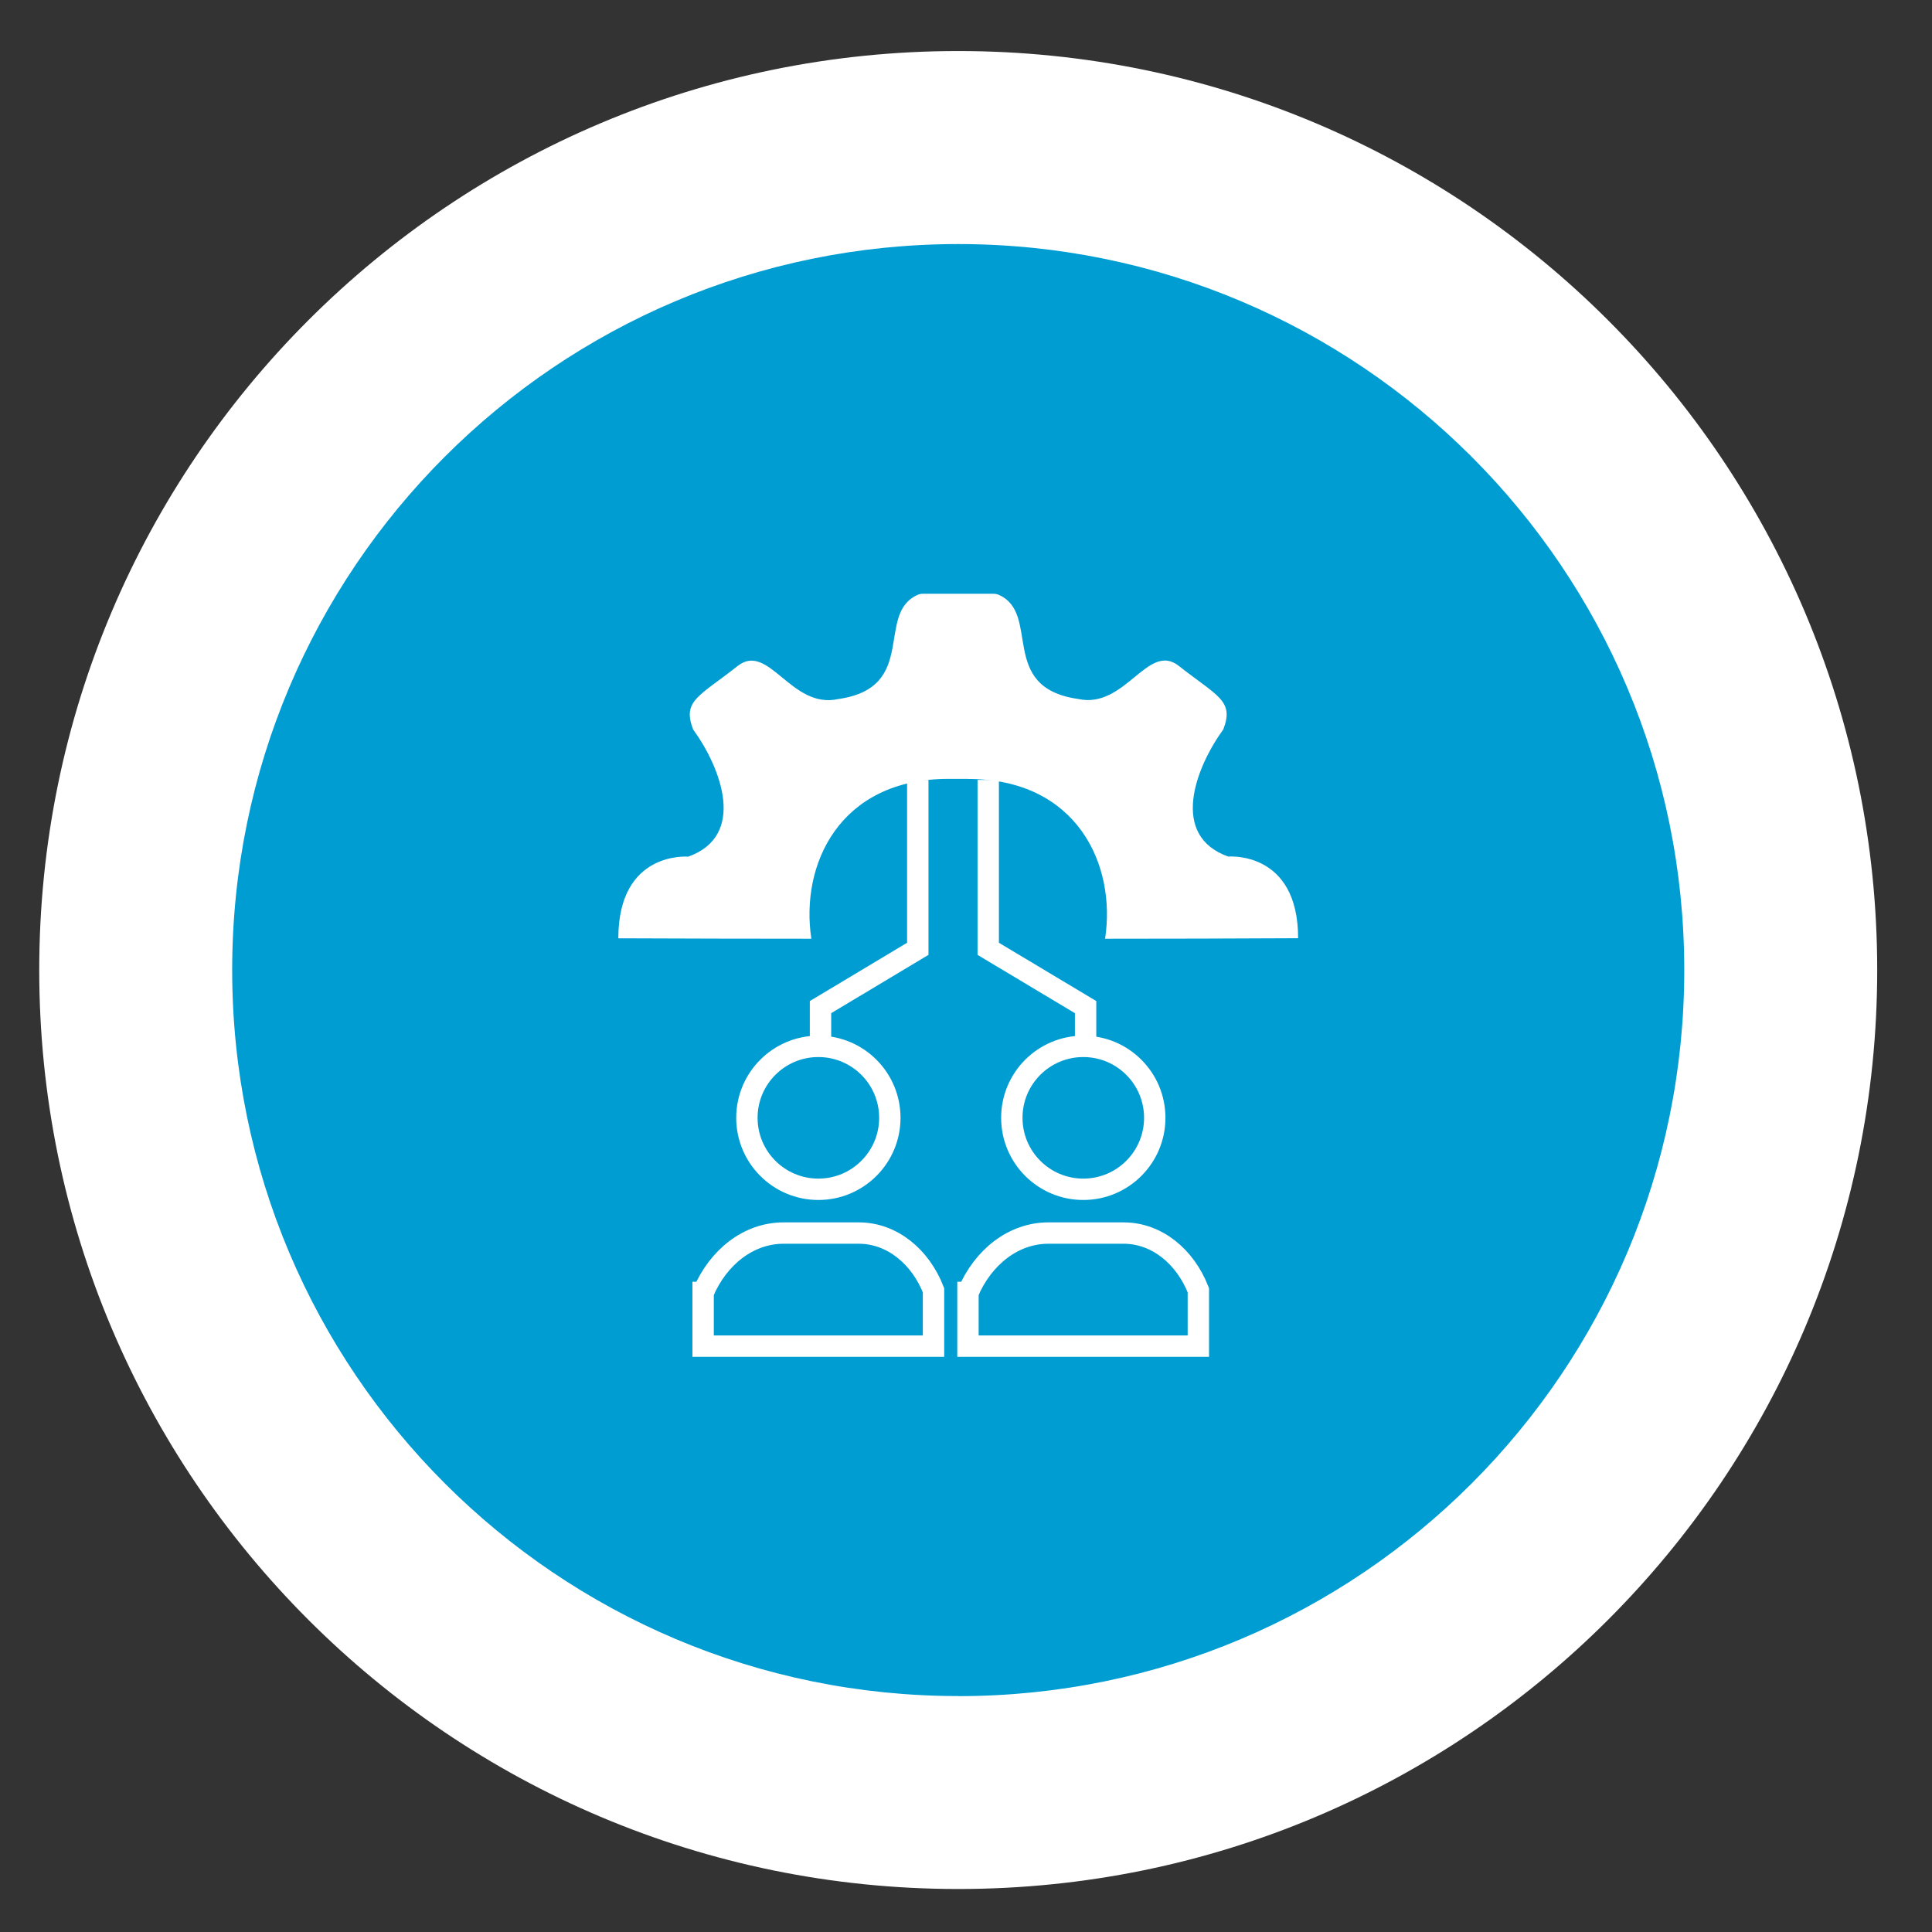 <?xml version="1.0" encoding="UTF-8"?>
<svg id="Ebene_1" data-name="Ebene 1" xmlns="http://www.w3.org/2000/svg" viewBox="0 0 226 226">
  <rect x="0" y="0" width="226" height="226" fill="#333333" stroke="none"/>
  <defs>
    <style>
      .cls-1 {
        fill: none;
        stroke: #fff;
        stroke-miterlimit: 10;
        stroke-width: 2.5px;
      }

      .cls-2 {
        fill: #fff;
      }

      .cls-3 {
        fill: #009dd3;
      }
    </style>
  </defs>
  <g>
    <circle class="cls-3" cx="112.09" cy="113.47" r="85.27"/>
    <path class="cls-2" d="M112.09,5.97C52.72,5.97,4.59,54.1,4.59,113.47s48.13,107.5,107.5,107.5,107.5-48.13,107.5-107.5S171.46,5.97,112.09,5.97ZM112.09,198.4c-46.9,0-84.93-38.02-84.93-84.93S65.19,28.55,112.09,28.55s84.93,38.02,84.93,84.93-38.02,84.93-84.93,84.93Z"/>
  </g>
  <g>
    <path class="cls-1" d="M113.24,151.19c1.75-4.12,5.3-6.95,9.4-6.95h8.8c3.86,0,7.19,2.73,8.74,6.69v6.54h-26.95v-6.28Z"/>
    <circle class="cls-1" cx="126.72" cy="130.76" r="8.36"/>
    <path class="cls-1" d="M82.26,151.19c1.75-4.12,5.3-6.95,9.4-6.95h8.8c3.86,0,7.19,2.73,8.74,6.69v6.54h-26.95v-6.28Z"/>
    <circle class="cls-1" cx="95.73" cy="130.76" r="8.36"/>
    <polyline class="cls-1" points="115.6 91.23 115.6 110.99 126.99 117.81 126.99 123.59"/>
    <polyline class="cls-1" points="107.36 91.23 107.36 110.99 95.98 117.81 95.98 123.59"/>
    <path class="cls-2" d="M113.25,91.12c12.79,0,17.34,10.09,16.02,18.69,7.53,0,15.05-.02,22.58-.06,0-10.27-8.17-9.55-8.17-9.55-6.86-2.43-3.87-10.34-.58-14.88,1.3-3.38-.7-3.87-5.2-7.42-3.64-2.88-6.27,5.1-11.8,3.86-9.42-1.35-4.26-10.02-9.3-12.19-.18-.08-.38-.11-.58-.11h-3.03s-2.2,0-2.2,0h-3.03c-.2,0-.4.03-.58.11-5.05,2.18.12,10.85-9.31,12.2-5.53,1.25-8.15-6.74-11.79-3.86-4.5,3.56-6.5,4.04-5.2,7.42,3.29,4.53,6.28,12.44-.58,14.88,0,0-8.17-.72-8.17,9.55,7.53.03,15.05.05,22.58.05-1.32-8.6,3.23-18.7,16.03-18.7h2.31Z"/>
  </g>
</svg>